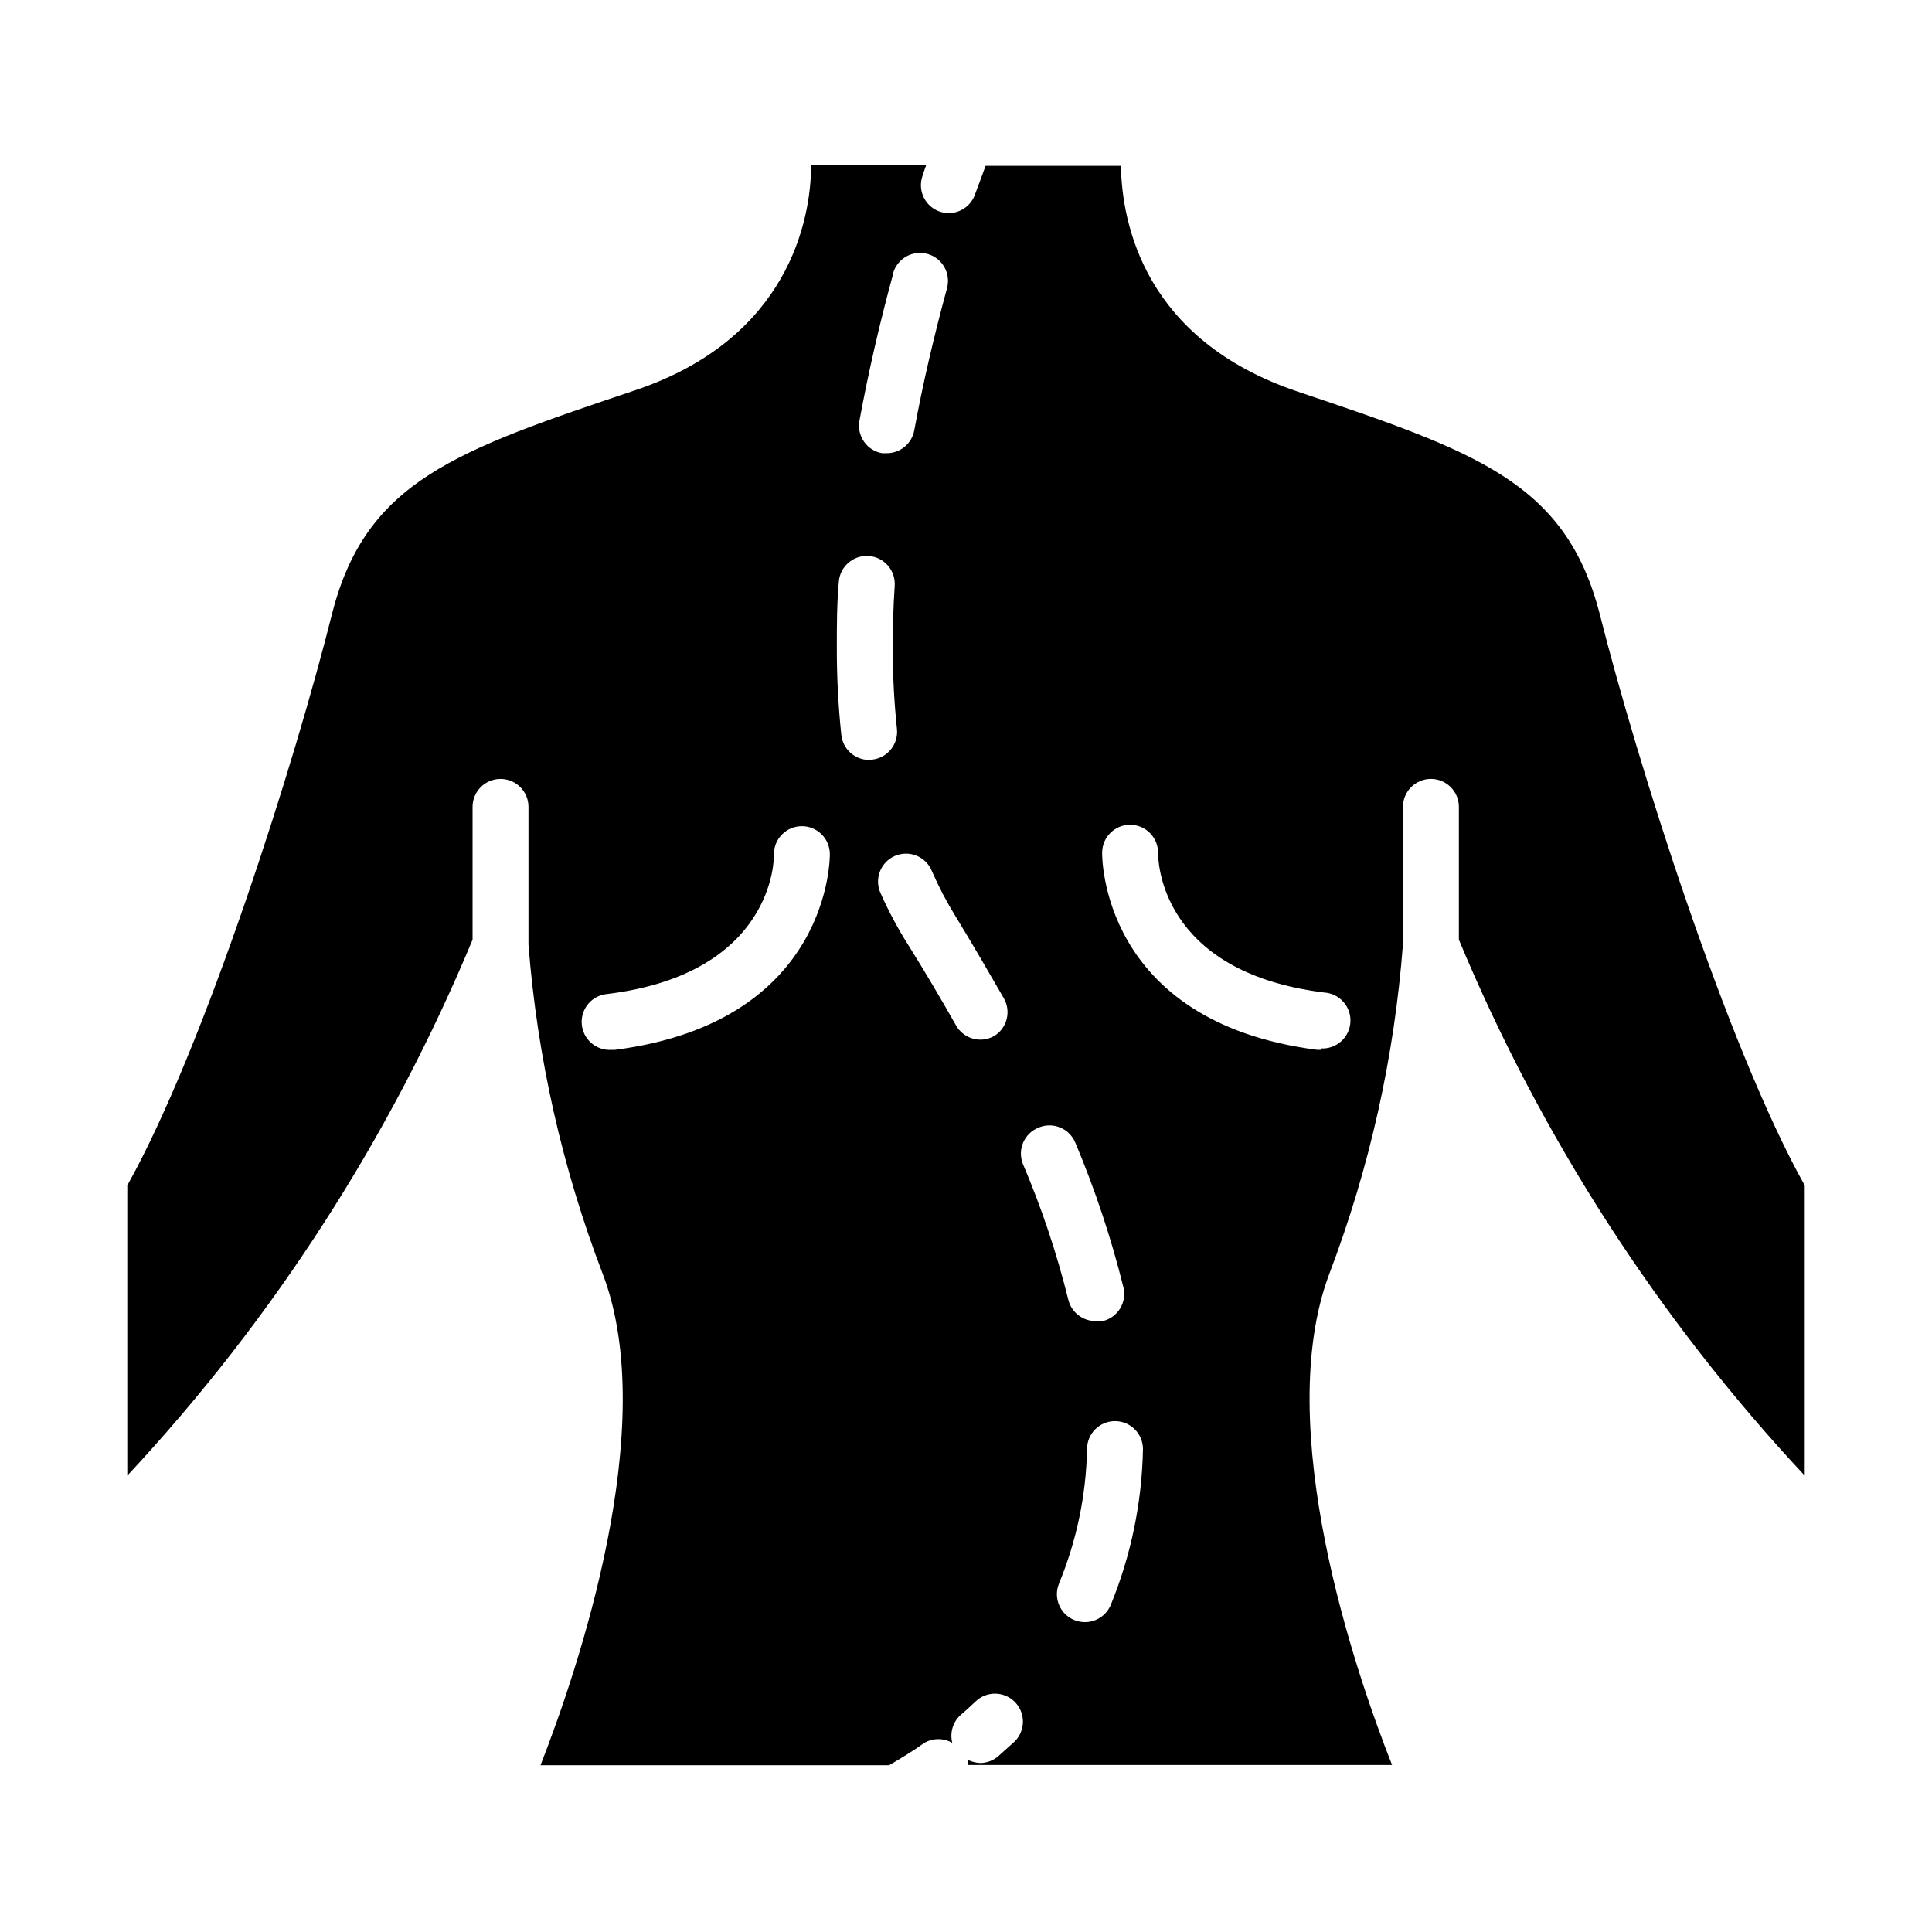<?xml version="1.0" encoding="UTF-8"?>
<!-- Uploaded to: SVG Repo, www.svgrepo.com, Generator: SVG Repo Mixer Tools -->
<svg fill="#000000" width="800px" height="800px" version="1.1" viewBox="144 144 512 512" xmlns="http://www.w3.org/2000/svg">
 <path d="m622.27 535.06v-76.902c-20.672-37.043-44.453-112.25-54.383-151.66-9.039-34.746-32.746-42.824-80.09-58.754-40.527-13.707-46.453-44.453-46.75-59.789l-35.859-0.004c-0.742 2-1.629 4.519-2.742 7.41h0.004c-0.988 3.019-3.789 5.078-6.965 5.113-0.805-0.012-1.605-0.137-2.371-0.371-1.871-0.625-3.414-1.969-4.289-3.734-0.879-1.766-1.012-3.809-0.379-5.676 0.371-1.113 0.668-2.074 1.039-3.039h-30.527c0 14.816-6.148 46.082-46.453 59.715-47.641 16.004-71.348 24.078-80.387 58.828-9.93 39.715-33.711 114.91-54.383 151.96v76.902c38.715-41.516 69.699-89.613 91.5-142.03v-35.195c0-4.09 3.316-7.406 7.41-7.406 4.09 0 7.406 3.316 7.406 7.406v36.527c2.332 29.836 8.945 59.18 19.637 87.129 15.484 40.305-6.594 105.13-16.449 130.32h92.391c3.262-1.926 6.445-3.852 9.336-5.926 2.289-1.324 5.113-1.324 7.406 0-0.707-2.691 0.148-5.555 2.223-7.41 1.332-1.113 2.594-2.297 3.852-3.481h0.004c2.887-2.875 7.555-2.875 10.445 0 1.402 1.391 2.191 3.285 2.191 5.258 0 1.977-0.789 3.871-2.191 5.262l-4.297 3.852c-1.332 1.176-3.043 1.832-4.816 1.852-1.129-0.051-2.238-0.328-3.262-0.812 0.039 0.441 0.039 0.891 0 1.332h112.39c-9.852-24.895-31.934-89.723-16.594-130.25 10.656-28.027 17.223-57.449 19.484-87.352v-36.305c0-4.09 3.316-7.406 7.41-7.406 4.09 0 7.406 3.316 7.406 7.406v35.195c21.844 52.426 52.883 100.52 91.648 142.03zm-241.61-318.59c0.523-1.895 1.773-3.508 3.484-4.481 1.707-0.973 3.734-1.223 5.629-0.703 3.949 1.082 6.269 5.164 5.188 9.113-3.481 12.816-6.445 25.488-8.668 37.637-0.652 3.562-3.785 6.133-7.41 6.074h-1.109c-1.953-0.34-3.688-1.449-4.812-3.078-1.129-1.629-1.559-3.644-1.191-5.59 2.297-12.445 5.262-25.488 8.891-38.75zm-73.719 205.75h-0.891 0.004c-4.094 0.266-7.625-2.836-7.891-6.93-0.27-4.09 2.832-7.625 6.926-7.891 44.008-5.484 44.082-35.785 44.008-37.043 0-4.094 3.32-7.41 7.41-7.41 1.965 0 3.848 0.781 5.238 2.172 1.391 1.387 2.172 3.273 2.172 5.238 0 0 0.738 44.453-56.977 51.863zm67.422-76.832c-3.82 0.02-7.027-2.867-7.41-6.668-0.816-7.754-1.211-15.543-1.184-23.34 0-5.559 0-11.262 0.52-17.113 0.266-4.094 3.797-7.191 7.891-6.926 4.09 0.266 7.191 3.797 6.926 7.891-0.371 5.484-0.52 10.891-0.52 16.152v-0.004c-0.016 7.277 0.355 14.547 1.113 21.785 0.207 1.953-0.371 3.91-1.609 5.441-1.234 1.527-3.031 2.5-4.984 2.707zm33.043 73.199c-1.719 0.957-3.746 1.188-5.637 0.645s-3.484-1.812-4.438-3.531c-3.852-6.816-8-13.855-12.445-20.969h-0.004c-2.805-4.402-5.281-9.012-7.406-13.781-0.914-1.816-1.039-3.93-0.348-5.84 0.691-1.91 2.141-3.457 4-4.269 1.863-0.812 3.981-0.828 5.852-0.035 1.871 0.789 3.34 2.316 4.055 4.219 1.789 4.094 3.867 8.055 6.223 11.852 4.519 7.41 8.816 14.816 12.742 21.633v0.004c2.035 3.504 0.883 7.992-2.594 10.074zm11.855 24.227v0.004c1.816-0.762 3.863-0.77 5.684-0.016 1.82 0.75 3.269 2.195 4.023 4.016 5.231 12.418 9.492 25.227 12.742 38.305 0.98 3.969-1.441 7.981-5.41 8.965-0.59 0.07-1.188 0.07-1.777 0-3.488 0.102-6.574-2.246-7.406-5.633-3.055-12.332-7.094-24.398-12.078-36.082-1.461-3.805 0.426-8.074 4.223-9.555zm19.113 126.47c-1.145 2.793-3.871 4.609-6.887 4.594-2.484 0-4.805-1.25-6.176-3.32-1.367-2.07-1.609-4.691-0.641-6.977 4.652-11.293 7.164-23.352 7.406-35.562 0-4.094 3.316-7.41 7.41-7.41 1.965 0 3.848 0.781 5.238 2.168 1.391 1.391 2.172 3.273 2.172 5.242-0.27 14.164-3.156 28.152-8.523 41.266zm55.645-147.07h-0.965c-57.715-7.41-56.977-51.863-56.977-52.234h0.004c0-4.094 3.316-7.41 7.406-7.41 1.965 0 3.852 0.781 5.238 2.172 1.391 1.391 2.172 3.273 2.172 5.238 0 1.406 0 31.562 44.008 37.043 4.094 0.246 7.211 3.762 6.965 7.856-0.246 4.09-3.762 7.211-7.852 6.965z"/>
</svg>